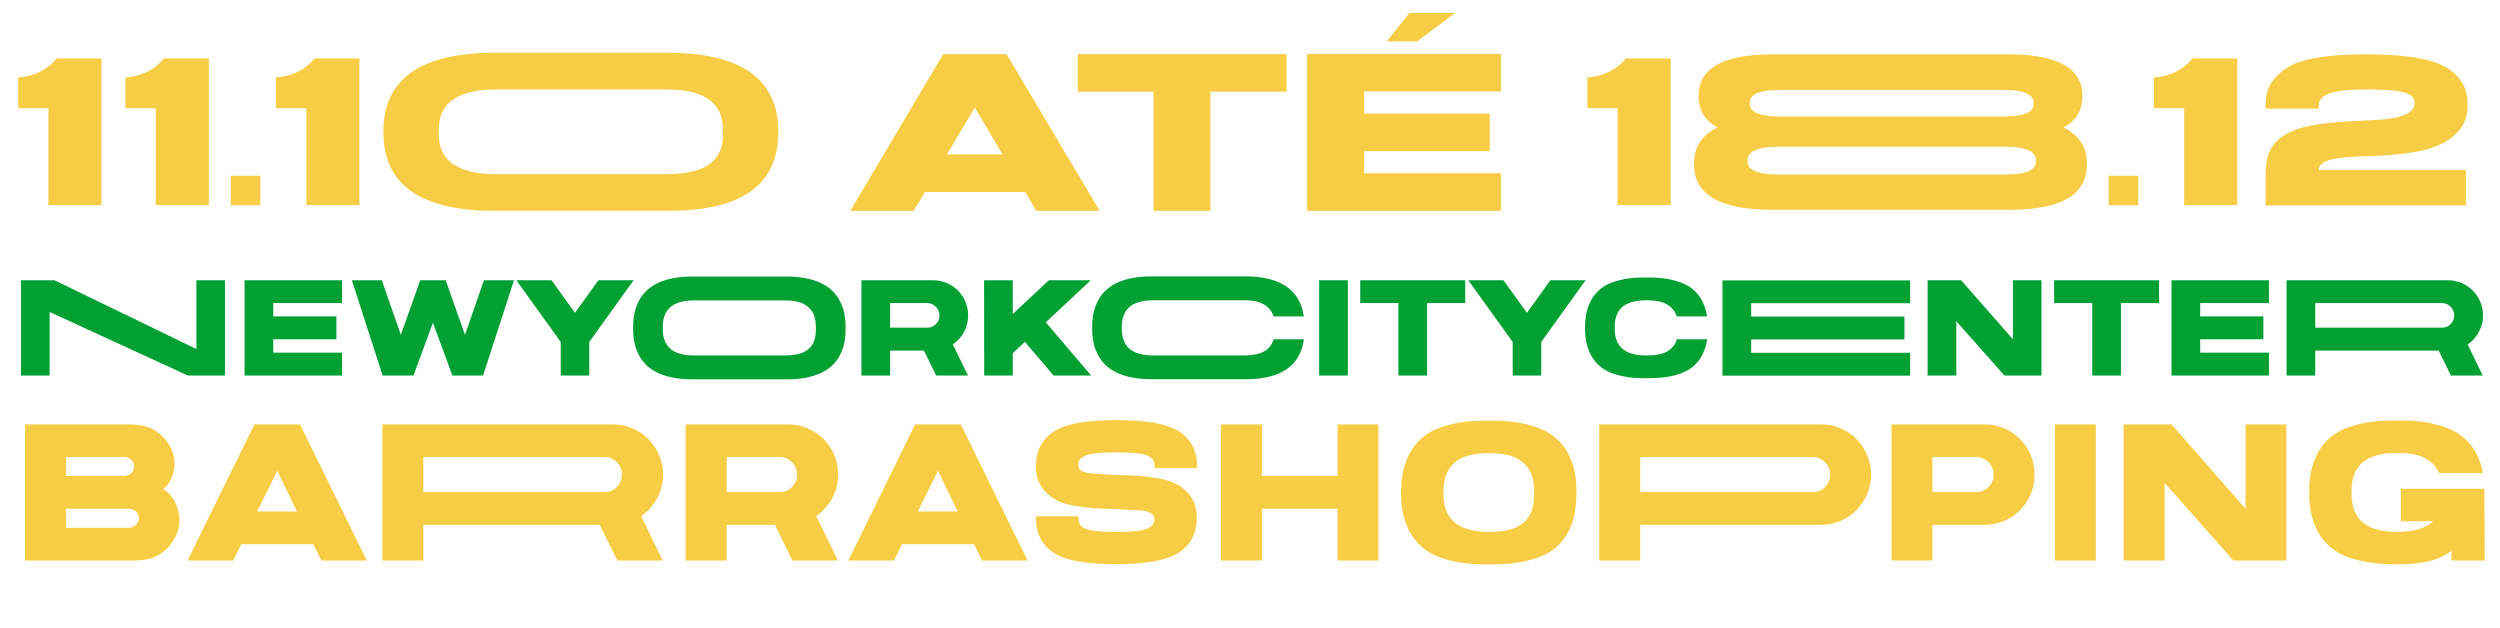 <svg width="446" height="112" viewBox="0 0 446 112" fill="none" xmlns="http://www.w3.org/2000/svg">
<g clip-path="url(#clip0_80_680)">
<g filter="url(#filter0_d_80_680)">
<path d="M1.244 11.801V17.306H6.638V34.573H16.107V8.436H8.068C6.618 10.343 4.123 11.647 1.244 11.801Z" fill="#F7CD45"/>
<path d="M20.392 11.801V17.306H25.785V34.573H35.255V8.436H27.21C25.761 10.343 23.266 11.647 20.392 11.801Z" fill="#F7CD45"/>
<path d="M44.452 29.354H39.175V34.612H44.452V29.354Z" fill="#F7CD45"/>
<path d="M47.253 11.801V17.306H52.647V34.573H62.116V8.436H54.076C52.622 10.343 50.127 11.647 47.253 11.801Z" fill="#F7CD45"/>
<path d="M116.499 7.412H86.686C76.57 7.335 70.247 9.928 67.694 15.206C66.838 16.91 66.4 19.006 66.4 21.521C66.4 24.037 66.838 26.138 67.694 27.837C70.228 33.096 76.55 35.689 86.647 35.611H116.499C126.708 35.727 133.055 33.154 135.53 27.915C136.386 26.229 136.824 24.134 136.843 21.599C136.863 19.064 136.425 16.929 135.53 15.206C133.016 9.908 126.674 7.315 116.499 7.412ZM126.367 25.114C125.793 26.379 124.748 27.364 123.206 28.045C121.664 28.726 119.432 29.069 116.499 29.069H86.647C81.39 29.069 78.131 27.707 76.896 25.003C76.478 24.206 76.268 23.057 76.268 21.521C76.268 19.991 76.478 18.837 76.896 18.04C78.136 15.317 81.409 13.955 86.686 13.955H116.499C119.432 13.955 121.664 14.312 123.187 15.032C124.709 15.751 125.779 16.751 126.367 18.04C126.786 18.87 126.995 20.063 126.995 21.613C126.995 23.149 126.786 24.322 126.367 25.114Z" fill="#F7CD45"/>
<path d="M281.187 11.801V17.306H286.581V34.573H296.05V8.436H288.011C286.561 10.343 284.066 11.647 281.187 11.801Z" fill="#F7CD45"/>
<path d="M379.459 29.354H374.182V34.612H379.459V29.354Z" fill="#F7CD45"/>
<path d="M382.26 11.801V17.306H387.654V34.573H397.123V8.436H389.084C387.63 10.343 385.135 11.647 382.26 11.801Z" fill="#F7CD45"/>
<path d="M420.171 25.872C423.352 25.795 426.917 25.529 430.04 24.868C431.601 24.544 433.05 23.999 434.363 23.221C435.696 22.444 436.707 21.444 437.413 20.232C437.967 19.324 438.23 18.112 438.23 16.601C438.23 15.278 437.962 14.124 437.447 13.139C436.722 11.7 435.501 10.546 433.789 9.696C431.085 8.354 426.552 7.692 420.206 7.692C414.146 7.692 409.822 8.276 407.249 9.43C405.78 10.092 404.584 11.019 403.611 12.212C402.658 13.385 402.181 14.838 402.181 16.601V17.378H411.67V16.828C411.67 14.766 414.335 13.955 420.206 13.955C423.308 13.955 425.502 14.124 426.796 14.467C428.109 14.79 428.756 15.413 428.756 16.321C428.756 17.132 428.357 17.76 427.535 18.233C425.935 19.16 423.211 19.349 419.953 19.498C416.694 19.648 413.056 19.855 409.953 20.464C408.412 20.749 407.021 21.261 405.741 21.995C404.482 22.714 403.567 23.66 402.998 24.815C402.444 25.872 402.181 27.408 402.181 29.392V34.651H437.918V28.335H411.665C411.675 26.326 415.444 25.988 420.171 25.872Z" fill="#F7CD45"/>
<path d="M366.124 20.749C367.228 20.145 368.079 19.407 368.623 18.499C369.197 17.61 369.489 16.504 369.504 15.172C369.518 13.839 369.226 12.709 368.623 11.801C366.941 9.01 362.695 7.644 355.891 7.697H314.585C307.82 7.658 303.589 9.025 301.882 11.801C301.308 12.699 301.016 13.805 301.016 15.128C301.016 16.451 301.308 17.557 301.882 18.455C302.446 19.378 303.311 20.126 304.435 20.734C302.927 21.454 301.813 22.405 301.113 23.598C300.515 24.583 300.204 25.8 300.204 27.258C300.204 28.716 300.51 29.928 301.113 30.918C302.883 33.96 307.309 35.462 314.376 35.418H356.066C363.21 35.486 367.651 33.994 369.382 30.962C369.98 29.986 370.287 28.769 370.301 27.301C370.316 25.833 370.009 24.597 369.382 23.598C368.706 22.415 367.607 21.468 366.124 20.749ZM310.48 15.331C311.132 14.476 312.854 14.047 315.626 14.047H355.283C356.825 14.047 357.997 14.158 358.799 14.385C359.602 14.612 360.161 14.925 360.472 15.326C360.691 15.587 360.803 15.964 360.803 16.447C360.803 16.929 360.691 17.296 360.472 17.543C360.171 17.939 359.621 18.248 358.809 18.46C357.997 18.672 356.829 18.779 355.283 18.779H315.606C312.844 18.779 311.132 18.354 310.48 17.504C310.261 17.253 310.149 16.891 310.149 16.413C310.149 15.944 310.261 15.582 310.48 15.331ZM360.856 27.842C360.54 28.257 359.966 28.581 359.12 28.808C358.269 29.03 357.043 29.146 355.434 29.146H315.475C312.586 29.146 310.791 28.697 310.111 27.808C309.882 27.548 309.765 27.166 309.765 26.664C309.765 26.162 309.882 25.78 310.111 25.52C310.791 24.621 312.591 24.177 315.494 24.177H355.429C357.043 24.177 358.269 24.293 359.106 24.53C359.942 24.766 360.53 25.095 360.856 25.52C361.085 25.795 361.202 26.186 361.202 26.698C361.207 27.195 361.09 27.581 360.856 27.842Z" fill="#F7CD45"/>
<path d="M177.57 7.658L194.179 35.616H182.872L180.917 32.256H163.024L161.005 35.616H149.698L166.263 7.658H177.57ZM176.856 25.539L171.904 17.185L166.934 25.539H176.856Z" fill="#F7CD45"/>
<path d="M227.514 14.351H213.945V35.616H203.794V14.351H190.284V7.653H227.514V14.351Z" fill="#F7CD45"/>
<path d="M241.351 14.312V18.257H263.766V24.974H241.351V28.9H265.76V35.616H231.2V7.615H265.76V14.312H241.351ZM250.825 5.369H245.402L249.439 0.314H257.59L250.825 5.369Z" fill="#F7CD45"/>
</g>
<g filter="url(#filter1_d_80_680)">
<path d="M33.038 59.263L7.715 46.995H1.735V64H6.854V52.655L31.525 64H38.132V46.995H33.038V59.263ZM59.013 51.068V46.995H41.627V64H59.013V59.915H46.745V57.528H58.017V53.443H46.745V51.068H59.013ZM84.336 46.995L80.953 56.74L77.507 46.995H72.967L69.509 56.74L66.113 46.995H60.773L66.261 64H71.761L75.231 54.575L78.713 64H84.176L89.701 46.995H84.336ZM104.762 46.995L100.579 52.815L96.395 46.995H90.12L98.031 58.008V64H103.126V58.008L111.038 46.995H104.762ZM148.161 59.669C148.628 58.574 148.862 57.208 148.862 55.559C148.862 53.91 148.628 52.52 148.161 51.4C146.795 47.955 143.374 46.269 137.899 46.331H121.853C116.402 46.281 113.006 47.967 111.64 51.4C111.173 52.507 110.939 53.873 110.939 55.51C110.939 57.146 111.173 58.512 111.64 59.62C113.006 63.04 116.402 64.726 121.829 64.677H137.899C143.399 64.751 146.82 63.077 148.161 59.669ZM143.227 53.246C143.448 53.787 143.559 54.562 143.559 55.571C143.559 56.568 143.448 57.331 143.227 57.848C142.919 58.672 142.353 59.312 141.516 59.755C140.692 60.198 139.486 60.419 137.899 60.419H121.829C119.011 60.419 117.264 59.533 116.587 57.774C116.353 57.257 116.23 56.506 116.23 55.51C116.23 54.513 116.353 53.763 116.587 53.246C117.264 51.474 119.011 50.588 121.853 50.588H137.899C139.486 50.588 140.679 50.822 141.492 51.289C142.316 51.757 142.894 52.409 143.227 53.246ZM165.018 64H170.691L167.984 58.451C168.304 58.241 168.599 57.983 168.87 57.7C169.46 57.122 169.915 56.457 170.235 55.707C170.875 54.169 170.875 52.36 170.235 50.822C169.596 49.308 168.39 48.115 166.876 47.475C166.101 47.155 165.289 46.995 164.44 46.995H151.68V64H156.799V59.546H162.828L165.018 64ZM156.799 51.068H163.406C164.009 51.068 164.514 51.289 164.944 51.72C165.375 52.151 165.596 52.667 165.596 53.27C165.596 53.873 165.387 54.39 164.957 54.821C164.526 55.251 164.009 55.461 163.406 55.461H156.799V51.068ZM192.593 46.995H185.124L178.676 53.012V46.995H176.105H173.558L173.582 64H176.129H178.676V60.013L180.842 57.983L185.961 64H192.667L184.57 54.501L192.593 46.995ZM225.225 57.528C225.188 57.639 225.151 57.737 225.102 57.823C224.819 58.648 224.265 59.287 223.441 59.73C222.629 60.173 221.447 60.407 219.885 60.419H203.803C200.936 60.419 199.164 59.533 198.487 57.749C198.253 57.232 198.13 56.482 198.13 55.485C198.13 54.489 198.253 53.726 198.487 53.209C199.164 51.449 200.936 50.563 203.803 50.563H219.885C221.423 50.563 222.604 50.797 223.404 51.265C224.216 51.72 224.794 52.372 225.127 53.209C225.139 53.283 225.163 53.356 225.2 53.443H230.614C230.479 52.655 230.295 51.966 230.061 51.375C228.707 47.942 225.311 46.257 219.885 46.306H203.803C198.327 46.244 194.906 47.93 193.54 51.375C193.073 52.483 192.839 53.849 192.839 55.485C192.839 57.122 193.073 58.487 193.54 59.595C194.906 63.028 198.327 64.714 203.803 64.652H219.885C225.336 64.714 228.732 63.053 230.061 59.669C230.319 59.066 230.504 58.352 230.614 57.528H225.225ZM238.453 64V46.995H233.334V64H238.453ZM259.395 46.995H240.667V51.068H247.472V64H252.591V51.068H259.395V46.995ZM274.591 46.995L270.408 52.815L266.224 46.995H259.949L267.861 58.008V64H272.955V58.008L280.867 46.995H274.591ZM297.146 57.528C297.109 57.639 297.084 57.737 297.047 57.823C296.728 58.648 296.162 59.287 295.337 59.743C294.513 60.198 293.319 60.419 291.732 60.419C288.865 60.419 287.093 59.533 286.416 57.749C286.182 57.232 286.059 56.482 286.059 55.485C286.059 54.489 286.182 53.726 286.416 53.209C287.093 51.449 288.865 50.563 291.732 50.563C293.307 50.563 294.5 50.797 295.313 51.265C296.137 51.72 296.715 52.372 297.047 53.209C297.06 53.283 297.084 53.356 297.121 53.443H302.548C302.412 52.655 302.215 51.966 301.982 51.375C301.206 49.419 299.742 48.065 297.835 47.389C295.952 46.712 294.082 46.478 291.732 46.515C289.382 46.478 287.499 46.712 285.592 47.389C283.709 48.065 282.245 49.419 281.47 51.375C281.002 52.483 280.768 53.849 280.768 55.485C280.768 57.122 281.002 58.487 281.47 59.595C282.257 61.527 283.709 62.893 285.592 63.582C287.499 64.271 289.382 64.48 291.732 64.48C292.925 64.48 293.996 64.418 294.968 64.295C295.94 64.185 296.9 63.951 297.847 63.619C299.767 62.942 301.206 61.625 301.982 59.669C302.24 59.066 302.437 58.352 302.548 57.528H297.146ZM338.76 51.092V47.02H305.292V64.025H338.76V59.94H310.41V57.552H337.751V53.467H310.41V51.092H338.76ZM357.107 57.528L347.866 46.995H341.886V64H347.004V54.304L355.593 64H362.201V46.995H357.107V57.528ZM383.18 46.995H364.453V51.068H371.257V64H376.376V51.068H383.18V46.995ZM402.782 51.068V46.995H385.395V64H402.782V59.915H390.514V57.528H401.785V53.443H390.514V51.068H402.782ZM435.254 64H440.926L438.231 58.451C438.551 58.241 438.859 57.983 439.142 57.7C439.708 57.122 440.151 56.457 440.471 55.707C441.148 54.169 441.148 52.36 440.471 50.822C439.831 49.308 438.638 48.115 437.124 47.475C436.349 47.155 435.524 46.995 434.675 46.995H405.919V64H411.038V59.546H433.063L435.254 64ZM411.038 51.068H433.642C434.245 51.068 434.762 51.289 435.192 51.72C435.623 52.151 435.832 52.667 435.832 53.27C435.832 53.873 435.623 54.39 435.192 54.821C434.762 55.251 434.245 55.461 433.642 55.461H411.038V51.068Z" fill="#00A032"/>
<path d="M28.652 77.277C28.283 76.416 27.756 75.625 27.035 74.904C26.35 74.201 25.541 73.656 24.627 73.269C23.695 72.9 22.43 72.707 20.848 72.707H2.479V97H21.674C23.273 97 24.557 96.807 25.488 96.42C26.385 96.033 27.176 95.488 27.861 94.803C28.512 94.152 29.039 93.361 29.479 92.394C30.129 90.83 30.199 89.248 29.654 87.648C29.127 86.031 28.283 84.906 27.105 84.291C27.58 83.922 28.002 83.43 28.371 82.779C28.74 82.129 28.986 81.32 29.109 80.353C29.232 79.387 29.092 78.35 28.652 77.277ZM20.057 78.525C21.059 78.525 21.92 79.211 21.92 80.248C21.92 81.285 21.059 81.918 20.057 81.918H9.791V78.525H20.057ZM20.883 91.164H9.791V87.754H20.883C21.938 87.754 22.781 88.369 22.781 89.477C22.781 90.478 21.885 91.164 20.883 91.164ZM43.383 72.707L31.465 97H39.603L41.045 94.082H53.895L55.336 97H63.44L51.522 72.707H43.383ZM43.857 88.246L47.461 80.986L50.977 88.246H43.857ZM108.123 97H116.227L112.377 89.072C112.834 88.773 113.273 88.404 113.678 88C114.486 87.174 115.119 86.225 115.576 85.152C116.543 82.955 116.543 80.371 115.576 78.174C114.662 76.012 112.957 74.307 110.795 73.393C109.688 72.936 108.51 72.707 107.297 72.707H66.217V97H73.529V90.637H104.994L108.123 97ZM73.529 78.525H105.82C106.682 78.525 107.42 78.842 108.035 79.457C108.65 80.072 108.949 80.811 108.949 81.672C108.949 82.533 108.65 83.272 108.035 83.887C107.42 84.502 106.682 84.801 105.82 84.801H73.529V78.525ZM139.377 97H147.48L143.613 89.072C144.07 88.773 144.492 88.404 144.879 88C145.723 87.174 146.373 86.225 146.83 85.152C147.744 82.955 147.744 80.371 146.83 78.174C145.916 76.012 144.193 74.307 142.031 73.393C140.924 72.936 139.764 72.707 138.551 72.707H120.322V97H127.635V90.637H136.248L139.377 97ZM127.635 78.525H137.074C137.936 78.525 138.656 78.842 139.271 79.457C139.887 80.072 140.203 80.811 140.203 81.672C140.203 82.533 139.904 83.272 139.289 83.887C138.674 84.502 137.936 84.801 137.074 84.801H127.635V78.525ZM161.262 72.707L149.344 97H157.482L158.924 94.082H171.773L173.215 97H181.318L169.4 72.707H161.262ZM161.736 88.246L165.34 80.986L168.855 88.246H161.736ZM211.553 79.861C211.535 78.789 211.324 77.805 210.938 76.943C210.357 75.625 209.391 74.57 208.02 73.779C205.928 72.566 202.342 71.951 197.262 71.951H197.104C192.023 71.951 188.438 72.566 186.346 73.779C184.975 74.57 184.008 75.625 183.428 76.943C183.023 77.857 182.812 78.93 182.812 80.178C182.812 81.408 183.023 82.428 183.463 83.254C184.236 84.731 185.537 85.82 186.996 86.471C187.734 86.805 188.666 87.051 189.773 87.244C190.898 87.438 192.006 87.561 193.096 87.648C194.186 87.719 195.539 87.772 197.139 87.824L201.533 88.07C202.166 88.123 202.482 88.193 203.027 88.404C203.59 88.598 203.906 88.967 203.959 89.547C204.029 90.549 203.309 91.234 201.797 91.568C200.812 91.779 199.301 91.885 197.262 91.885H197.104C194.994 91.885 193.447 91.779 192.463 91.568C191.725 91.41 191.18 91.147 190.846 90.812C190.529 90.514 190.371 90.004 190.371 89.266V89.107H182.812V89.723C182.83 90.83 183.041 91.797 183.428 92.641C184.008 93.977 184.975 95.049 186.346 95.84C188.438 97.053 192.023 97.65 197.104 97.65H197.262C202.254 97.633 205.822 97.018 207.984 95.769C209.355 94.978 210.322 93.924 210.902 92.606C211.307 91.674 211.518 90.584 211.518 89.371C211.518 88.158 211.307 87.139 210.867 86.312C210.094 84.766 208.775 83.728 207.316 83.096C206.596 82.762 205.664 82.516 204.539 82.322C203.432 82.129 202.324 81.988 201.217 81.9C200.127 81.812 198.773 81.76 197.139 81.742L192.832 81.478C192.199 81.391 191.918 81.338 191.338 81.18C190.775 81.022 190.459 80.652 190.371 80.107C190.23 79.106 190.881 78.438 192.322 78.068C193.289 77.84 194.801 77.717 196.893 77.699H197.227C199.336 77.717 200.883 77.822 201.867 78.033C202.623 78.191 203.186 78.455 203.52 78.789C203.836 79.07 203.994 79.598 203.994 80.371V80.477H211.553V79.861ZM236.619 72.707V81.918H223.119V72.707H215.807V97H223.119V87.754H236.619V97H243.896V72.707H236.619ZM278.262 90.812C278.912 89.248 279.229 87.297 279.246 84.941C279.264 82.586 278.93 80.6 278.262 79C277.154 76.205 275.062 74.272 272.338 73.305C269.648 72.338 266.977 72.004 263.619 72.057C260.262 72.004 257.572 72.338 254.848 73.305C252.158 74.272 250.066 76.205 248.959 79C248.291 80.582 247.957 82.533 247.957 84.871C247.957 87.209 248.291 89.16 248.959 90.742C250.084 93.502 252.158 95.453 254.848 96.42C257.572 97.387 260.262 97.738 263.619 97.686C265.324 97.703 266.854 97.633 268.242 97.439C269.631 97.264 271.002 96.947 272.355 96.473C275.098 95.541 277.154 93.643 278.262 90.812ZM271.213 81.637C271.529 82.41 271.688 83.518 271.688 84.959C271.688 86.383 271.529 87.473 271.213 88.211C270.756 89.389 269.947 90.303 268.77 90.936C267.592 91.568 265.887 91.885 263.619 91.885C259.523 91.885 256.992 90.619 256.025 88.106C255.691 87.367 255.516 86.295 255.516 84.871C255.516 83.447 255.691 82.375 256.025 81.637C256.992 79.106 259.523 77.84 263.619 77.84C265.869 77.84 267.574 78.174 268.734 78.842C269.912 79.51 270.738 80.441 271.213 81.637ZM331.084 78.174C330.17 76.012 328.5 74.307 326.338 73.393C325.195 72.936 324.035 72.707 322.84 72.707H283.307V97H290.619V90.637H322.84C324.053 90.637 325.213 90.408 326.338 89.951C328.5 89.037 330.17 87.314 331.084 85.152C332.051 82.955 332.051 80.371 331.084 78.174ZM321.363 84.801H290.619V78.525H321.363C322.225 78.525 322.963 78.842 323.578 79.457C324.193 80.072 324.492 80.811 324.492 81.672C324.492 82.533 324.193 83.272 323.578 83.887C322.963 84.502 322.225 84.801 321.363 84.801ZM360.281 78.174C359.367 76.012 357.662 74.307 355.5 73.393C354.357 72.936 353.197 72.707 352.002 72.707H335.443V97H342.756V90.637H352.002C353.215 90.637 354.375 90.408 355.5 89.951C357.662 89.037 359.367 87.314 360.281 85.152C361.195 82.955 361.195 80.371 360.281 78.174ZM350.525 84.801H342.756V78.525H350.525C351.387 78.525 352.125 78.842 352.74 79.457C353.355 80.072 353.672 80.811 353.672 81.672C353.672 82.533 353.355 83.272 352.74 83.887C352.125 84.502 351.387 84.801 350.525 84.801ZM371.9 97V72.707H364.588V97H371.9ZM398.602 87.754L385.4 72.707H376.857V97H384.17V83.148L396.439 97H405.879V72.707H398.602V87.754ZM441.281 97L441.211 84.186H426.305V89.986H432.07C430.787 91.252 428.643 91.885 425.619 91.885C421.523 91.885 418.992 90.619 418.025 88.07C417.691 87.332 417.516 86.26 417.516 84.836C417.516 83.412 417.691 82.322 418.025 81.584C418.992 79.07 421.523 77.805 425.619 77.805C427.816 77.805 429.504 78.121 430.664 78.754C431.842 79.369 432.668 80.266 433.143 81.408H440.947C440.789 80.477 440.561 79.65 440.262 78.965C439.154 76.17 437.062 74.236 434.338 73.269C431.648 72.303 428.977 71.969 425.619 72.022C422.262 71.969 419.572 72.303 416.848 73.269C414.158 74.236 412.066 76.17 410.959 78.965C410.291 80.547 409.957 82.498 409.957 84.836C409.957 87.174 410.291 89.125 410.959 90.707C412.084 93.467 414.141 95.418 416.865 96.385C418.236 96.859 419.607 97.193 420.996 97.387C422.385 97.58 423.914 97.686 425.619 97.686C429.785 97.686 432.949 97.106 435.34 95.277V97H441.281Z" fill="#F7CD45"/>
</g>
</g>
<defs>
<filter id="filter0_d_80_680" x="1.244" y="0.314" width="438.986" height="37.303" filterUnits="userSpaceOnUse" color-interpolation-filters="sRGB">
<feFlood flood-opacity="0" result="BackgroundImageFix"/>
<feColorMatrix in="SourceAlpha" type="matrix" values="0 0 0 0 0 0 0 0 0 0 0 0 0 0 0 0 0 0 127 0" result="hardAlpha"/>
<feOffset dx="2" dy="2"/>
<feComposite in2="hardAlpha" operator="out"/>
<feColorMatrix type="matrix" values="0 0 0 0 0.106 0 0 0 0 0.29 0 0 0 0 0.737 0 0 0 1 0"/>
<feBlend mode="normal" in2="BackgroundImageFix" result="effect1_dropShadow_80_680"/>
<feBlend mode="normal" in="SourceGraphic" in2="effect1_dropShadow_80_680" result="shape"/>
</filter>
<filter id="filter1_d_80_680" x="1.735" y="46.244" width="441.546" height="54.494" filterUnits="userSpaceOnUse" color-interpolation-filters="sRGB">
<feFlood flood-opacity="0" result="BackgroundImageFix"/>
<feColorMatrix in="SourceAlpha" type="matrix" values="0 0 0 0 0 0 0 0 0 0 0 0 0 0 0 0 0 0 127 0" result="hardAlpha"/>
<feOffset dx="2" dy="3"/>
<feComposite in2="hardAlpha" operator="out"/>
<feColorMatrix type="matrix" values="0 0 0 0 0.106 0 0 0 0 0.29 0 0 0 0 0.737 0 0 0 1 0"/>
<feBlend mode="normal" in2="BackgroundImageFix" result="effect1_dropShadow_80_680"/>
<feBlend mode="normal" in="SourceGraphic" in2="effect1_dropShadow_80_680" result="shape"/>
</filter>
<clipPath id="clip0_80_680">
<rect width="446" height="112" fill="white"/>
</clipPath>
</defs>
</svg>
